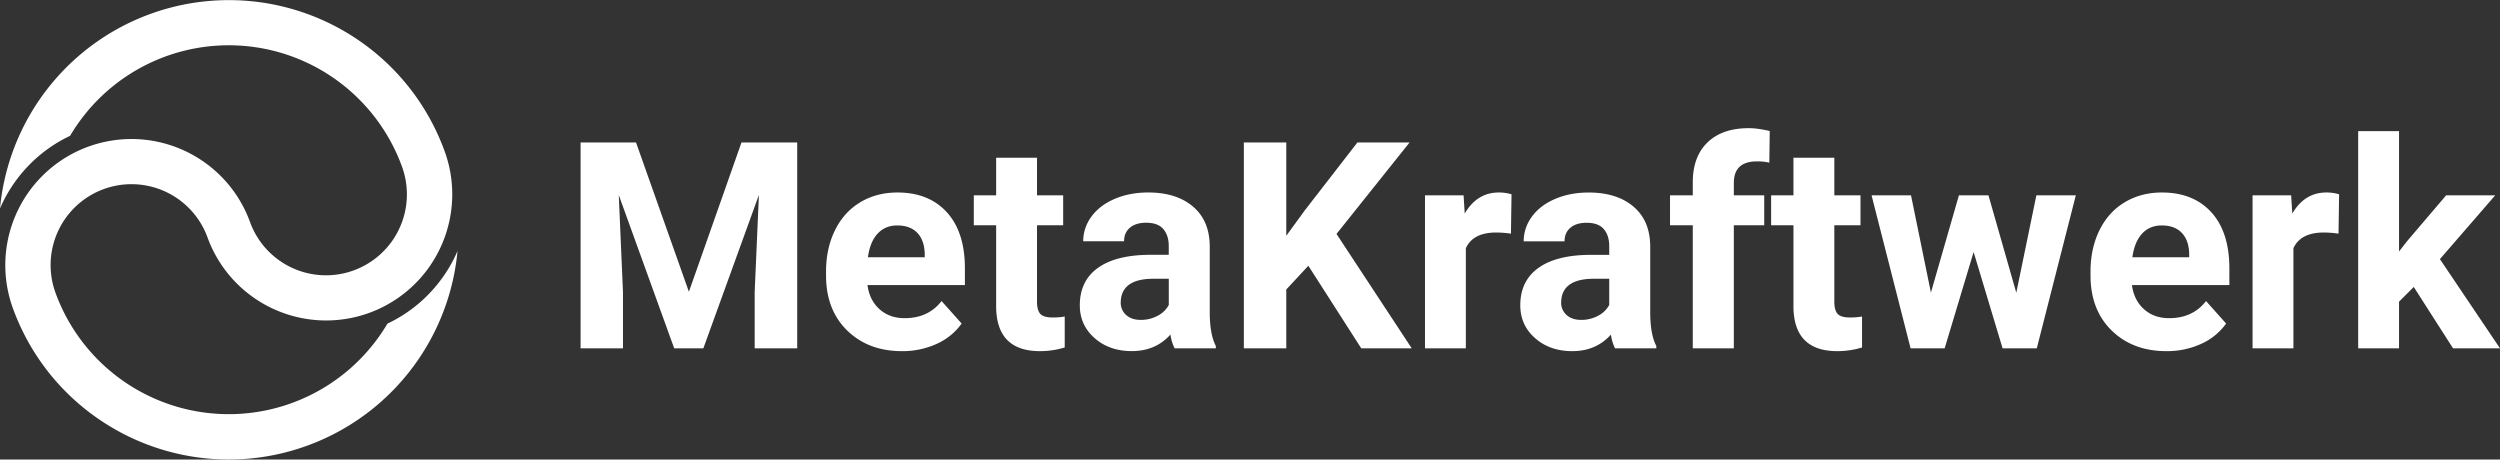 <svg id="Layer_2" data-name="Layer 2" xmlns="http://www.w3.org/2000/svg" viewBox="0 0 2762.7 507.8"><rect x="0" y="0" width="2762.7" height="507.8" fill="#333333" stroke="none"/><defs><style>.cls-1{fill:#fff;}</style></defs><title>mkw_logo_white</title><path class="cls-1" d="M564.25,531.92a158.46,158.46,0,0,1-35.65,49,156.92,156.92,0,0,1-39.89,27q-4.89,8.26-10.51,16a203.7,203.7,0,0,1-356.32-50.14h0a89.37,89.37,0,1,1,168-61.14,139.19,139.19,0,0,0,72.09,78.68,139.52,139.52,0,0,0,51.86,12.92q3.58.18,7.15.18A139.29,139.29,0,0,0,533.68,547a139.75,139.75,0,0,0,26.47-74.9,138.76,138.76,0,0,0-8.26-54.76h0a255.37,255.37,0,0,0-22.33-46.28,252.86,252.86,0,0,0-67-72.27,254,254,0,0,0-402,181.91c.61-1.43,1.25-2.86,1.91-4.27A157.85,157.85,0,0,1,138,400.37q4.89-8.26,10.51-16a203.69,203.69,0,0,1,356.32,50.14h0a89.44,89.44,0,0,1-83.93,120c-1.52,0-3,0-4.56-.11a89.31,89.31,0,0,1-79.47-58.72,138.9,138.9,0,0,0-49.06-65.13A139.42,139.42,0,0,0,74.83,591h0a255.37,255.37,0,0,0,22.33,46.28,252.51,252.51,0,0,0,67,72.27,254.35,254.35,0,0,0,136.37,48.2,252.16,252.16,0,0,0,49.87-2.4A254.06,254.06,0,0,0,566.16,527.64C565.55,529.08,564.91,530.5,564.25,531.92Z" transform="translate(-60.56 -250.28)"/><path class="cls-1" d="M763.41,407.69l58.44,165,58.12-165h61.57v227.5h-47V573l4.68-107.34-61.4,169.53H805.6L744.35,465.82,749,573v62.19H702.16V407.69Z" transform="translate(-60.56 -250.28)"/><path class="cls-1" d="M1057.32,638.32q-37.18,0-60.55-22.82t-23.36-60.78v-4.37q0-25.47,9.85-45.55t27.89-30.94q18-10.86,41.17-10.86,34.68,0,54.61,21.88t19.92,62v18.44H1019.19q2.19,16.56,13.21,26.56t27.89,10q26.09,0,40.78-18.91l22.19,24.85a67.85,67.85,0,0,1-27.5,22.42A90.34,90.34,0,0,1,1057.32,638.32Zm-5.16-138.91q-13.44,0-21.8,9.1t-10.7,26.06h62.81V531q-.32-15.08-8.12-23.31T1052.16,499.41Z" transform="translate(-60.56 -250.28)"/><path class="cls-1" d="M1206.54,424.57v41.56h28.9v33.12h-28.9v84.38q0,9.38,3.59,13.44t13.75,4.06a72.8,72.8,0,0,0,13.28-1.09v34.21a92.89,92.89,0,0,1-27.34,4.07q-47.5,0-48.44-48v-91.1h-24.69V466.13h24.69V424.57Z" transform="translate(-60.56 -250.28)"/><path class="cls-1" d="M1358.57,635.19A49.7,49.7,0,0,1,1354,620q-16.41,18.27-42.66,18.28-24.84,0-41.17-14.38t-16.33-36.25q0-26.87,19.92-41.25t57.58-14.53h20.78v-9.69q0-11.72-6-18.75t-19-7q-11.4,0-17.89,5.47t-6.48,15h-45.16a45.39,45.39,0,0,1,9.06-27.19q9.06-12.5,25.63-19.61t37.19-7.11q31.24,0,49.6,15.71t18.36,44.14v73.28q.16,24.06,6.72,36.41v2.65Zm-37.35-31.4a38.87,38.87,0,0,0,18.44-4.46,29.23,29.23,0,0,0,12.5-12V558.32h-16.87q-33.91,0-36.1,23.43l-.15,2.66a18.07,18.07,0,0,0,5.93,13.91Q1310.91,603.78,1321.22,603.79Z" transform="translate(-60.56 -250.28)"/><path class="cls-1" d="M1506.38,543.94,1482,570.19v65h-46.88V407.69H1482V510.82l20.62-28.28,58-74.85h57.66l-80.79,101.1,83.13,126.4h-55.78Z" transform="translate(-60.56 -250.28)"/><path class="cls-1" d="M1730.29,508.47a123.39,123.39,0,0,0-16.25-1.25q-25.63,0-33.6,17.35V635.19h-45.15V466.13h42.65l1.25,20.16Q1692.8,463,1716.85,463a47.09,47.09,0,0,1,14.06,2Z" transform="translate(-60.56 -250.28)"/><path class="cls-1" d="M1845.29,635.19a49.7,49.7,0,0,1-4.53-15.15q-16.41,18.27-42.66,18.28-24.84,0-41.17-14.38t-16.33-36.25q0-26.87,19.92-41.25t57.58-14.53h20.78v-9.69q0-11.72-6-18.75t-19-7q-11.4,0-17.89,5.47t-6.48,15h-45.16a45.39,45.39,0,0,1,9.06-27.19q9.06-12.5,25.63-19.61t37.18-7.11q31.26,0,49.61,15.71t18.36,44.14v73.28q.16,24.06,6.72,36.41v2.65Zm-37.35-31.4a38.87,38.87,0,0,0,18.44-4.46,29.23,29.23,0,0,0,12.5-12V558.32H1822q-33.91,0-36.1,23.43l-.15,2.66a18.07,18.07,0,0,0,5.93,13.91Q1797.63,603.78,1807.94,603.79Z" transform="translate(-60.56 -250.28)"/><path class="cls-1" d="M1931.22,635.19V499.25h-25.15V466.13h25.15V451.75q0-28.42,16.33-44.14t45.71-15.7q9.38,0,23,3.13l-.46,35a57.46,57.46,0,0,0-13.75-1.41q-25.47,0-25.47,23.91v13.59h33.59v33.12h-33.59V635.19Z" transform="translate(-60.56 -250.28)"/><path class="cls-1" d="M2087.63,424.57v41.56h28.91v33.12h-28.91v84.38q0,9.38,3.59,13.44t13.75,4.06a73,73,0,0,0,13.29-1.09v34.21a93,93,0,0,1-27.35,4.07q-47.51,0-48.44-48v-91.1h-24.68V466.13h24.68V424.57Z" transform="translate(-60.56 -250.28)"/><path class="cls-1" d="M2288.72,573.79l22.19-107.66h43.6l-43.13,169.06h-37.81l-32-106.4-32,106.4h-37.66l-43.13-169.06h43.6l22,107.5,30.94-107.5h32.65Z" transform="translate(-60.56 -250.28)"/><path class="cls-1" d="M2454.66,638.32q-37.18,0-60.54-22.82t-23.36-60.78v-4.37q0-25.47,9.84-45.55t27.89-30.94q18-10.86,41.17-10.86,34.7,0,54.61,21.88t19.92,62v18.44H2416.54q2.17,16.56,13.2,26.56t27.89,10q26.1,0,40.78-18.91l22.19,24.85a67.78,67.78,0,0,1-27.5,22.42A90.3,90.3,0,0,1,2454.66,638.32Zm-5.15-138.91q-13.44,0-21.8,9.1T2417,534.57h62.81V531q-.32-15.08-8.13-23.31T2449.51,499.41Z" transform="translate(-60.56 -250.28)"/><path class="cls-1" d="M2644.82,508.47a123.27,123.27,0,0,0-16.25-1.25q-25.64,0-33.6,17.35V635.19h-45.15V466.13h42.65l1.25,20.16Q2607.32,463,2631.38,463a47.09,47.09,0,0,1,14.06,2Z" transform="translate(-60.56 -250.28)"/><path class="cls-1" d="M2727.94,567.38l-16.25,16.25v51.56h-45.15v-240h45.15v133l8.75-11.25,43.28-50.78h54.22l-61.09,70.47,66.41,98.59h-51.88Z" transform="translate(-60.56 -250.28)"/></svg>